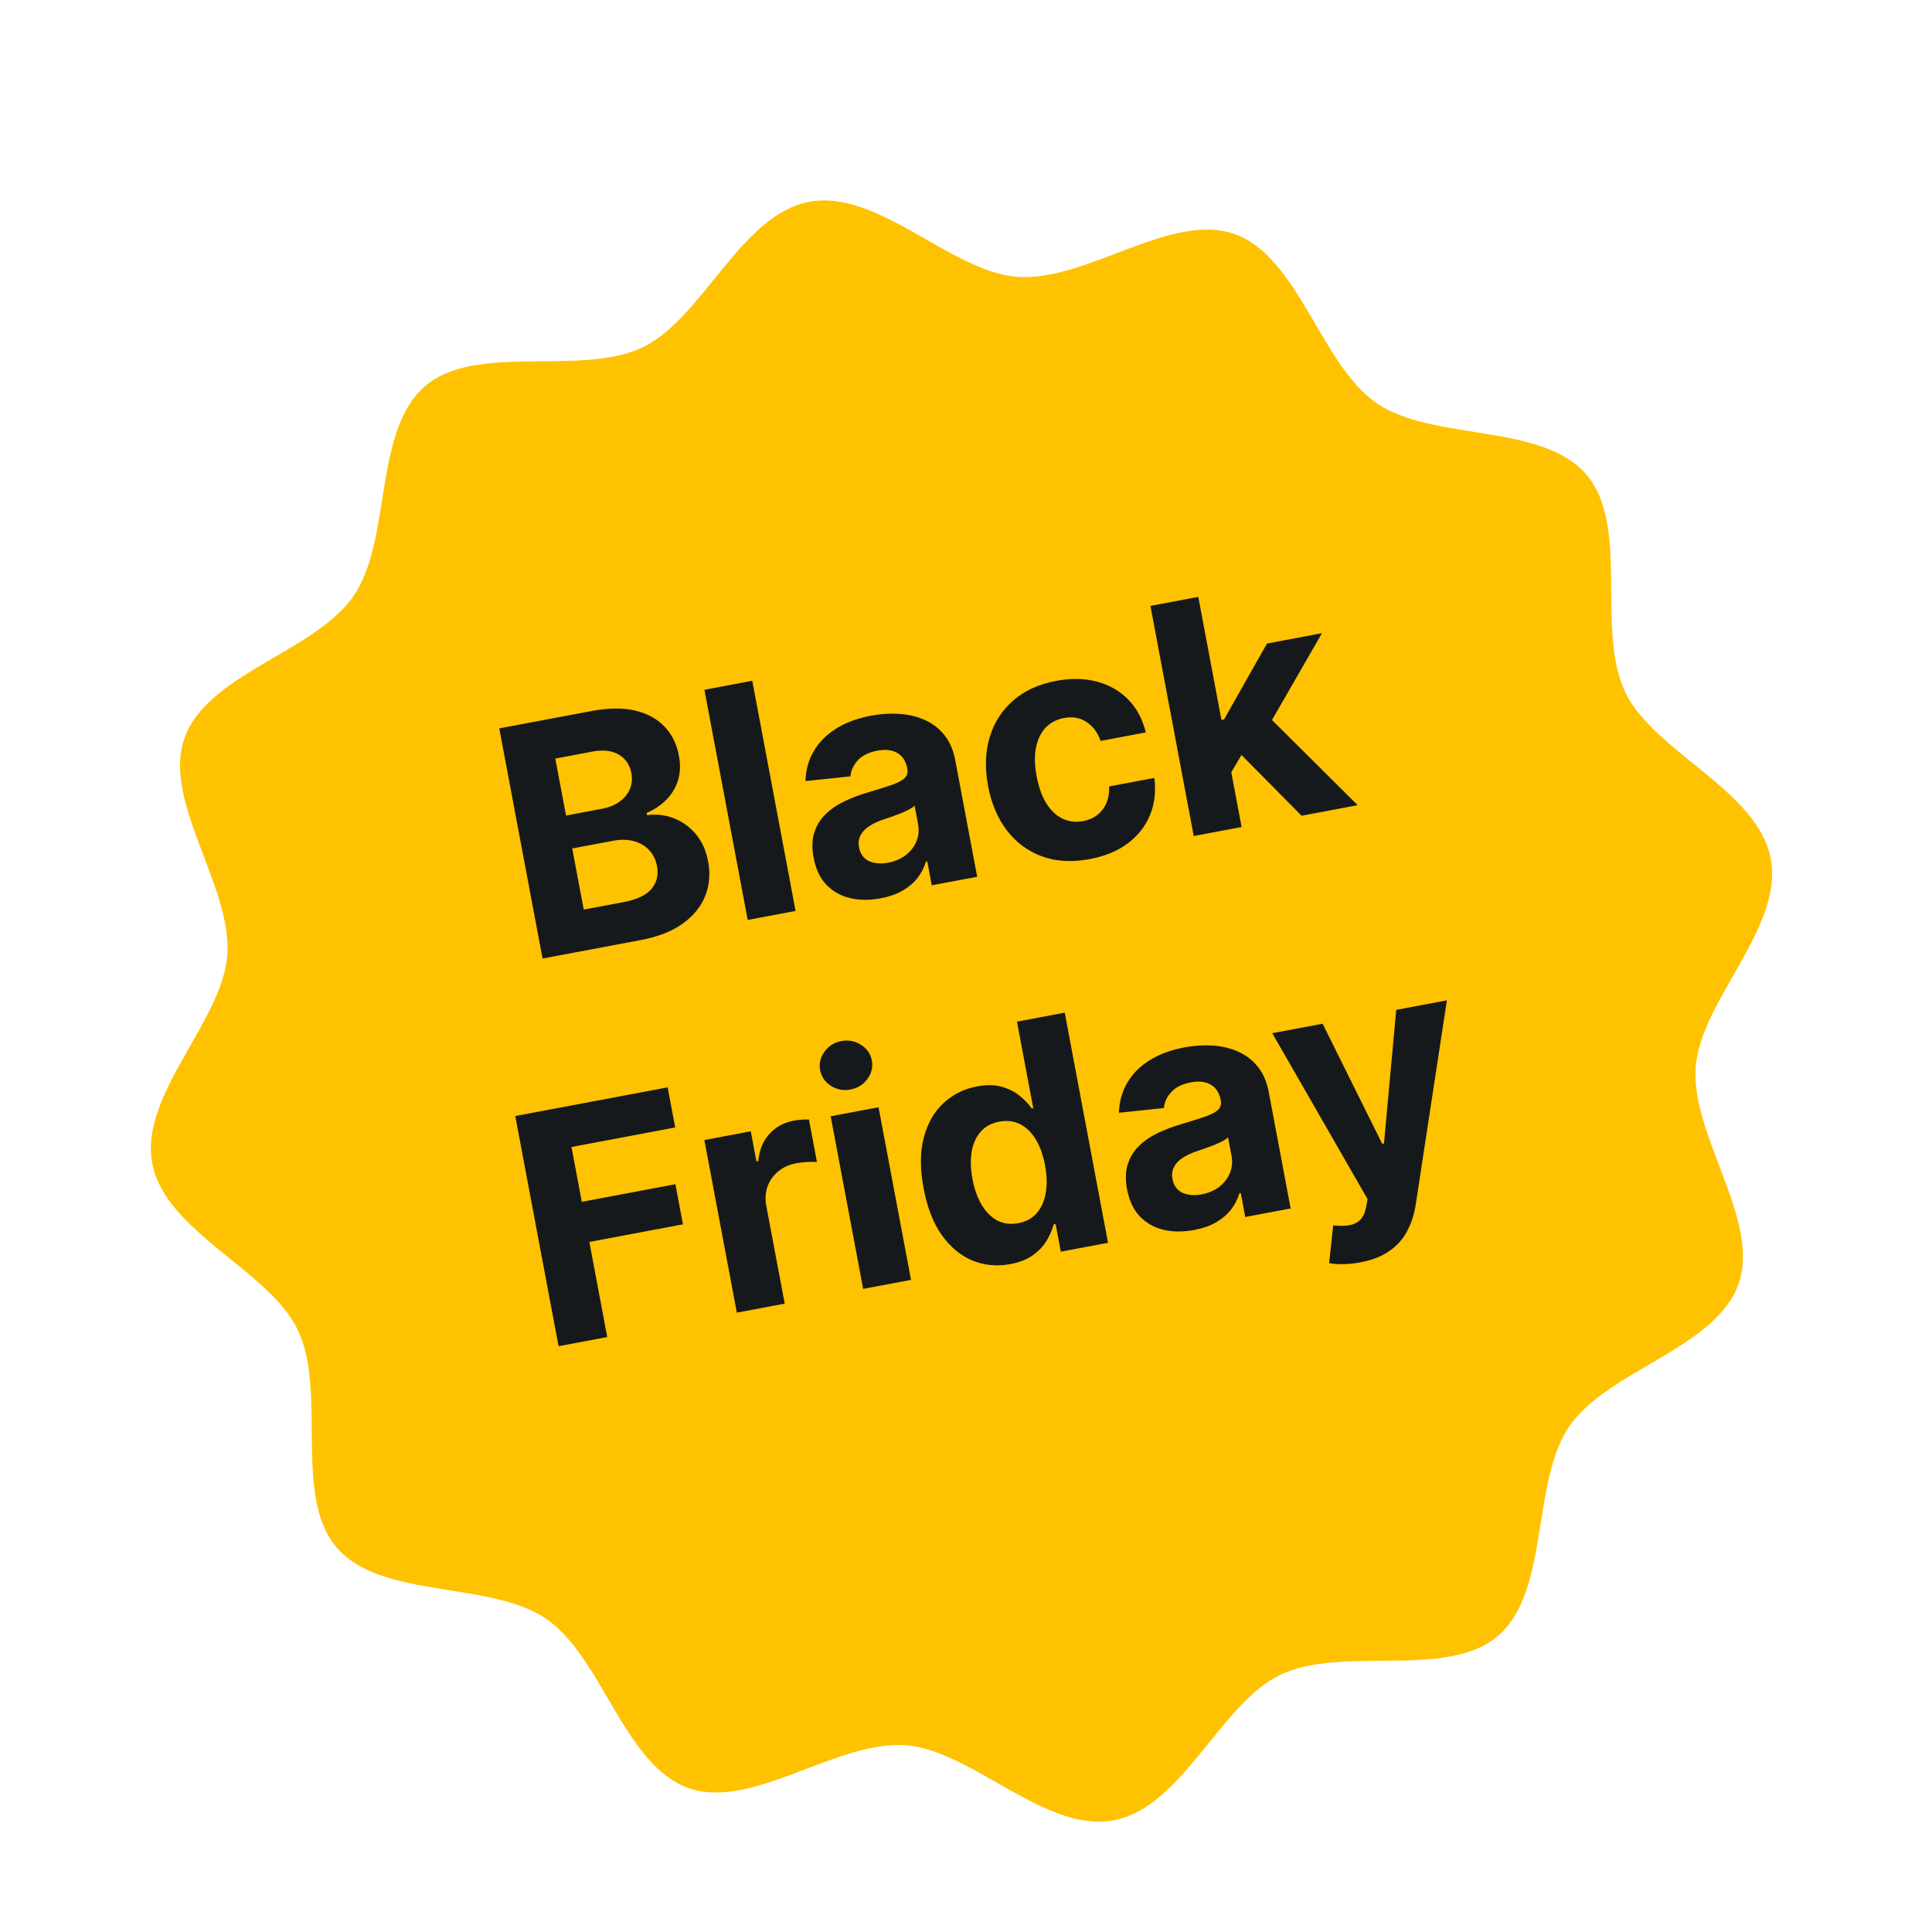 <svg width="156" height="156" viewBox="0 0 156 156" fill="none" xmlns="http://www.w3.org/2000/svg">
<g filter="url(#filter0_d_1523_5734)">
<path d="M142.981 65.344C144.023 70.886 137.327 76.776 136.922 82.143C136.502 87.697 142.184 94.534 140.382 99.666C138.553 104.874 129.809 106.641 126.713 111.171C123.618 115.702 125.147 124.48 120.962 128.087C116.838 131.64 108.403 128.831 103.38 131.231C98.527 133.559 95.473 141.938 89.93 142.981C84.388 144.023 78.498 137.327 73.131 136.922C67.577 136.502 60.74 142.184 55.608 140.382C50.4 138.553 48.633 129.809 44.103 126.713C39.572 123.618 30.794 125.147 27.188 120.962C23.634 116.838 26.443 108.403 24.043 103.38C21.715 98.527 13.336 95.473 12.293 89.93C11.251 84.388 17.947 78.498 18.352 73.131C18.772 67.577 13.09 60.74 14.892 55.608C16.721 50.4 25.465 48.633 28.561 44.103C31.656 39.572 30.127 30.794 34.312 27.188C38.437 23.634 46.871 26.443 51.894 24.043C56.747 21.715 59.801 13.336 65.344 12.293C70.886 11.251 76.776 17.947 82.143 18.352C87.697 18.772 94.534 13.09 99.666 14.892C104.874 16.721 106.641 25.465 111.171 28.561C115.702 31.656 124.48 30.127 128.087 34.312C131.64 38.437 128.831 46.871 131.231 51.894C133.559 56.747 141.938 59.801 142.981 65.344Z" fill="#FFC200"/>
</g>
<path d="M43.809 77.397L40.313 58.814L47.753 57.414C49.12 57.157 50.299 57.145 51.288 57.379C52.278 57.612 53.071 58.046 53.666 58.679C54.26 59.306 54.644 60.086 54.82 61.017C54.956 61.743 54.931 62.409 54.744 63.014C54.556 63.613 54.241 64.136 53.799 64.582C53.362 65.021 52.833 65.375 52.214 65.641L52.248 65.823C52.961 65.72 53.661 65.795 54.347 66.048C55.04 66.3 55.642 66.722 56.155 67.314C56.666 67.901 57.007 68.651 57.179 69.564C57.365 70.55 57.285 71.477 56.941 72.343C56.602 73.203 55.999 73.945 55.134 74.572C54.268 75.198 53.14 75.642 51.748 75.904L43.809 77.397ZM47.133 73.446L50.337 72.844C51.431 72.638 52.191 72.279 52.614 71.767C53.037 71.249 53.182 70.639 53.05 69.937C52.953 69.423 52.744 68.993 52.422 68.646C52.1 68.3 51.688 68.058 51.186 67.921C50.69 67.782 50.128 67.772 49.499 67.89L46.205 68.51L47.133 73.446ZM45.705 65.851L48.617 65.303C49.156 65.202 49.616 65.018 49.998 64.752C50.385 64.479 50.667 64.144 50.843 63.748C51.025 63.35 51.069 62.907 50.977 62.417C50.851 61.745 50.51 61.249 49.955 60.927C49.406 60.605 48.696 60.526 47.825 60.689L44.839 61.251L45.705 65.851ZM60.743 54.971L64.239 73.554L60.374 74.281L56.878 55.698L60.743 54.971ZM71.104 72.535C70.215 72.702 69.393 72.697 68.64 72.519C67.885 72.335 67.247 71.976 66.727 71.442C66.212 70.9 65.868 70.169 65.695 69.249C65.549 68.475 65.569 67.798 65.754 67.218C65.939 66.639 66.247 66.142 66.676 65.73C67.106 65.317 67.617 64.97 68.21 64.69C68.808 64.408 69.446 64.169 70.123 63.973C70.917 63.736 71.556 63.534 72.038 63.368C72.519 63.196 72.858 63.013 73.053 62.82C73.249 62.627 73.318 62.382 73.263 62.085L73.252 62.031C73.144 61.456 72.879 61.046 72.457 60.8C72.041 60.552 71.503 60.49 70.844 60.614C70.148 60.745 69.624 61.004 69.27 61.39C68.916 61.77 68.715 62.202 68.669 62.687L65.039 63.069C65.061 62.188 65.28 61.389 65.697 60.672C66.112 59.948 66.709 59.341 67.487 58.85C68.27 58.352 69.218 57.999 70.331 57.789C71.105 57.644 71.863 57.595 72.605 57.643C73.353 57.69 74.038 57.853 74.66 58.13C75.289 58.407 75.819 58.814 76.253 59.353C76.685 59.885 76.979 60.566 77.135 61.395L78.903 70.795L75.237 71.485L74.874 69.552L74.765 69.572C74.623 70.05 74.396 70.49 74.084 70.894C73.77 71.291 73.368 71.633 72.877 71.919C72.385 72.2 71.794 72.405 71.104 72.535ZM71.709 69.659C72.278 69.552 72.759 69.345 73.152 69.04C73.544 68.728 73.828 68.355 74.003 67.921C74.179 67.487 74.22 67.025 74.128 66.535L73.85 65.056C73.743 65.158 73.591 65.262 73.392 65.368C73.197 65.467 72.975 65.569 72.725 65.672C72.474 65.769 72.223 65.864 71.971 65.955C71.717 66.04 71.488 66.118 71.282 66.188C70.841 66.34 70.464 66.52 70.153 66.729C69.841 66.938 69.615 67.184 69.474 67.467C69.332 67.745 69.295 68.065 69.364 68.428C69.463 68.954 69.729 69.32 70.162 69.527C70.601 69.726 71.116 69.77 71.709 69.659ZM87.995 69.366C86.567 69.635 85.283 69.564 84.14 69.152C83.003 68.733 82.058 68.034 81.303 67.055C80.555 66.075 80.049 64.88 79.783 63.471C79.515 62.043 79.554 60.739 79.902 59.559C80.255 58.371 80.886 57.379 81.794 56.581C82.702 55.778 83.86 55.244 85.269 54.979C86.485 54.75 87.592 54.77 88.588 55.04C89.585 55.31 90.424 55.794 91.107 56.492C91.789 57.191 92.259 58.073 92.516 59.14L88.868 59.826C88.635 59.15 88.257 58.641 87.736 58.301C87.22 57.953 86.608 57.846 85.9 57.979C85.301 58.092 84.808 58.354 84.422 58.765C84.041 59.168 83.784 59.702 83.652 60.366C83.52 61.029 83.537 61.8 83.702 62.677C83.869 63.566 84.133 64.299 84.492 64.877C84.857 65.453 85.294 65.863 85.803 66.105C86.312 66.348 86.866 66.413 87.465 66.3C87.907 66.217 88.286 66.052 88.603 65.804C88.925 65.555 89.169 65.237 89.334 64.849C89.504 64.454 89.579 64.004 89.56 63.501L93.207 62.815C93.347 63.891 93.233 64.883 92.865 65.791C92.503 66.692 91.91 67.455 91.088 68.08C90.266 68.704 89.235 69.133 87.995 69.366ZM99.136 62.836L98.272 58.198L98.835 58.092L102.304 51.962L106.741 51.127L102.061 59.26L101.145 59.433L99.136 62.836ZM96.388 67.505L92.892 48.922L96.757 48.195L100.253 66.778L96.388 67.505ZM105.099 65.867L99.855 60.568L101.918 57.352L109.626 65.015L105.099 65.867ZM45.102 108.698L41.606 90.115L53.91 87.8L54.519 91.039L46.144 92.615L46.977 97.043L54.536 95.621L55.145 98.86L47.587 100.282L49.031 107.959L45.102 108.698ZM59.496 105.99L56.874 92.053L60.621 91.348L61.079 93.779L61.224 93.752C61.315 92.839 61.619 92.106 62.135 91.552C62.649 90.991 63.297 90.638 64.077 90.491C64.271 90.454 64.482 90.427 64.71 90.409C64.939 90.391 65.141 90.388 65.319 90.398L65.964 93.828C65.772 93.808 65.512 93.807 65.183 93.825C64.855 93.843 64.558 93.876 64.291 93.927C63.723 94.034 63.238 94.253 62.837 94.585C62.441 94.91 62.154 95.315 61.976 95.8C61.803 96.283 61.771 96.809 61.878 97.378L63.361 105.263L59.496 105.99ZM69.696 104.071L67.074 90.134L70.939 89.406L73.561 103.344L69.696 104.071ZM68.677 87.972C68.103 88.08 67.574 87.982 67.091 87.678C66.613 87.368 66.323 86.943 66.222 86.404C66.122 85.872 66.238 85.377 66.572 84.92C66.91 84.456 67.367 84.169 67.942 84.061C68.516 83.953 69.043 84.054 69.521 84.365C70.004 84.669 70.296 85.087 70.396 85.619C70.497 86.158 70.378 86.659 70.04 87.124C69.706 87.581 69.252 87.864 68.677 87.972ZM81.581 102.07C80.522 102.269 79.512 102.177 78.55 101.795C77.594 101.404 76.764 100.724 76.062 99.754C75.365 98.777 74.87 97.511 74.577 95.956C74.277 94.359 74.284 92.983 74.599 91.828C74.913 90.666 75.447 89.742 76.201 89.055C76.96 88.362 77.85 87.918 78.873 87.726C79.653 87.579 80.328 87.59 80.898 87.758C81.474 87.919 81.959 88.166 82.353 88.499C82.753 88.825 83.072 89.159 83.312 89.503L83.43 89.48L82.116 82.494L85.972 81.768L89.468 100.351L85.657 101.068L85.237 98.836L85.074 98.867C84.965 99.288 84.781 99.721 84.519 100.164C84.263 100.601 83.896 100.992 83.416 101.339C82.942 101.685 82.331 101.929 81.581 102.07ZM82.227 98.763C82.85 98.646 83.344 98.378 83.71 97.958C84.081 97.532 84.323 96.988 84.437 96.328C84.556 95.666 84.538 94.921 84.382 94.093C84.227 93.264 83.976 92.566 83.631 91.998C83.287 91.43 82.865 91.021 82.367 90.77C81.869 90.519 81.308 90.453 80.685 90.57C80.05 90.689 79.547 90.963 79.177 91.389C78.806 91.816 78.566 92.356 78.457 93.009C78.348 93.662 78.37 94.391 78.521 95.195C78.673 96.006 78.92 96.702 79.261 97.283C79.607 97.856 80.028 98.278 80.523 98.549C81.024 98.811 81.592 98.883 82.227 98.763ZM96.415 99.317C95.525 99.484 94.704 99.479 93.95 99.301C93.195 99.118 92.558 98.758 92.038 98.224C91.522 97.682 91.178 96.951 91.005 96.032C90.859 95.257 90.879 94.58 91.065 94.001C91.25 93.421 91.557 92.924 91.987 92.512C92.417 92.099 92.928 91.752 93.52 91.472C94.118 91.19 94.756 90.951 95.433 90.755C96.228 90.517 96.867 90.316 97.349 90.15C97.83 89.978 98.168 89.796 98.364 89.602C98.559 89.409 98.629 89.164 98.573 88.868L98.563 88.813C98.455 88.238 98.19 87.828 97.767 87.582C97.352 87.334 96.814 87.272 96.154 87.397C95.459 87.528 94.934 87.786 94.581 88.172C94.227 88.552 94.026 88.984 93.979 89.469L90.35 89.851C90.372 88.97 90.591 88.171 91.007 87.454C91.422 86.73 92.019 86.123 92.797 85.632C93.581 85.134 94.529 84.781 95.642 84.571C96.416 84.426 97.174 84.377 97.916 84.425C98.664 84.472 99.349 84.635 99.971 84.912C100.599 85.189 101.13 85.596 101.563 86.135C101.995 86.667 102.289 87.348 102.445 88.177L104.214 97.577L100.548 98.267L100.185 96.334L100.076 96.354C99.934 96.832 99.707 97.272 99.394 97.676C99.081 98.073 98.678 98.415 98.187 98.701C97.695 98.982 97.104 99.187 96.415 99.317ZM97.02 96.441C97.588 96.334 98.069 96.127 98.463 95.822C98.855 95.51 99.139 95.137 99.314 94.703C99.489 94.269 99.531 93.808 99.439 93.318L99.16 91.839C99.054 91.94 98.901 92.044 98.702 92.15C98.508 92.249 98.286 92.351 98.036 92.454C97.785 92.551 97.533 92.646 97.281 92.737C97.028 92.822 96.798 92.9 96.592 92.97C96.151 93.122 95.775 93.302 95.463 93.511C95.152 93.72 94.926 93.966 94.785 94.249C94.643 94.527 94.606 94.847 94.674 95.21C94.773 95.736 95.04 96.103 95.473 96.309C95.911 96.508 96.427 96.552 97.02 96.441ZM109.828 101.932C109.338 102.024 108.871 102.072 108.427 102.074C107.989 102.081 107.621 102.053 107.321 101.991L107.649 98.941C108.129 98.995 108.552 98.994 108.917 98.938C109.288 98.88 109.59 98.736 109.822 98.504C110.06 98.272 110.223 97.921 110.31 97.454L110.426 96.822L102.729 83.426L106.794 82.661L111.605 92.353L111.75 92.326L112.738 81.543L116.83 80.773L114.318 97.236C114.199 98.035 113.968 98.754 113.625 99.395C113.29 100.041 112.811 100.579 112.191 101.009C111.571 101.445 110.784 101.752 109.828 101.932Z" fill="#16191C"/>
<defs>
<filter id="filter0_d_1523_5734" x="8.183" y="12.183" width="138.908" height="138.908" filterUnits="userSpaceOnUse" color-interpolation-filters="sRGB">
<feFlood flood-opacity="0" result="BackgroundImageFix"/>
<feColorMatrix in="SourceAlpha" type="matrix" values="0 0 0 0 0 0 0 0 0 0 0 0 0 0 0 0 0 0 127 0" result="hardAlpha"/>
<feOffset dy="4"/>
<feGaussianBlur stdDeviation="2"/>
<feComposite in2="hardAlpha" operator="out"/>
<feColorMatrix type="matrix" values="0 0 0 0 0 0 0 0 0 0 0 0 0 0 0 0 0 0 0.25 0"/>
<feBlend mode="normal" in2="BackgroundImageFix" result="effect1_dropShadow_1523_5734"/>
<feBlend mode="normal" in="SourceGraphic" in2="effect1_dropShadow_1523_5734" result="shape"/>
</filter>
</defs>
</svg>
